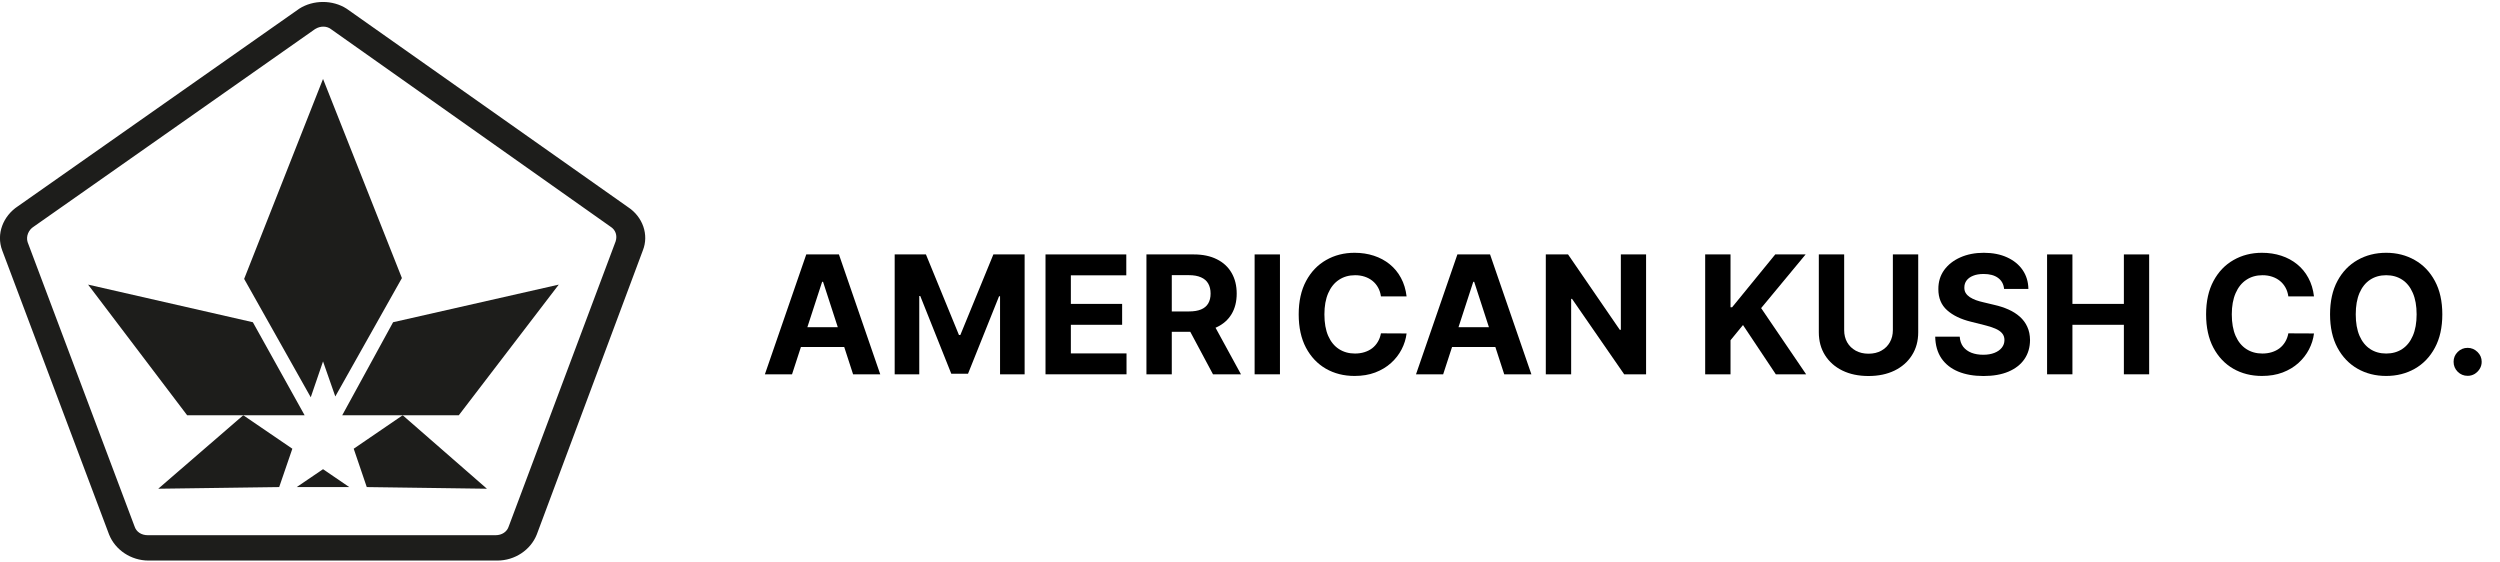 <svg xmlns="http://www.w3.org/2000/svg" width="240px" height="54px" viewBox="0 0 273 61" fill="none"><g clip-path="url(#clip0_101_2)"><path d="M54.317 61H16.222C14.309 61 12.58 59.842 11.909 58.151L0.238 27.122C-0.432 25.34 0.335 23.377 1.956 22.31L32.681 0.735C34.215 -0.242 36.323 -0.242 37.847 0.735L68.572 22.401C70.203 23.468 70.874 25.431 70.203 27.122L58.618 58.151C57.948 59.842 56.23 61 54.306 61H54.317ZM34.41 2.96L3.685 24.535C3.112 24.887 2.821 25.602 3.015 26.226L14.687 57.255C14.882 57.879 15.454 58.231 16.124 58.231H54.122C54.792 58.231 55.365 57.879 55.56 57.255L67.231 26.136C67.426 25.512 67.231 24.887 66.659 24.535L36.128 2.96C35.653 2.608 34.983 2.608 34.41 2.96Z" fill="#1D1D1B"></path><path d="M33.264 45.133L27.612 34.975L9.618 30.867L20.436 45.133H33.264Z" fill="#1D1D1B"></path><path d="M37.371 45.133L42.926 34.975L61.017 30.867L50.102 45.133H37.371Z" fill="#1D1D1B"></path><path d="M35.275 39.254L36.615 43.08L43.888 30.153L35.275 8.406L26.661 30.243L33.934 43.17L35.275 39.254Z" fill="#1D1D1B"></path><path d="M35.275 51.023L32.4 52.976H38.139L35.275 51.023Z" fill="#1D1D1B"></path><path d="M40.051 52.976L53.171 53.157L43.974 45.133L38.625 48.788L40.051 52.976Z" fill="#1D1D1B"></path><path d="M31.924 48.788L26.564 45.133L17.281 53.157L30.487 52.976L31.924 48.788Z" fill="#1D1D1B"></path><path d="M269.466 40.828C269.044 40.828 268.682 40.679 268.379 40.381C268.081 40.078 267.932 39.716 267.932 39.294C267.932 38.877 268.081 38.519 268.379 38.221C268.682 37.922 269.044 37.773 269.466 37.773C269.875 37.773 270.233 37.922 270.54 38.221C270.847 38.519 271 38.877 271 39.294C271 39.576 270.928 39.834 270.783 40.068C270.642 40.298 270.457 40.483 270.227 40.624C269.997 40.76 269.743 40.828 269.466 40.828Z" fill="#000000"></path><path d="M266.701 34.117C266.701 35.544 266.431 36.759 265.89 37.76C265.353 38.762 264.62 39.527 263.691 40.055C262.766 40.579 261.726 40.841 260.572 40.841C259.408 40.841 258.364 40.577 257.439 40.049C256.515 39.52 255.784 38.755 255.247 37.754C254.71 36.752 254.442 35.54 254.442 34.117C254.442 32.689 254.71 31.475 255.247 30.473C255.784 29.472 256.515 28.709 257.439 28.185C258.364 27.657 259.408 27.392 260.572 27.392C261.726 27.392 262.766 27.657 263.691 28.185C264.62 28.709 265.353 29.472 265.89 30.473C266.431 31.475 266.701 32.689 266.701 34.117ZM263.895 34.117C263.895 33.192 263.757 32.412 263.48 31.777C263.207 31.142 262.822 30.661 262.323 30.333C261.824 30.005 261.241 29.841 260.572 29.841C259.902 29.841 259.319 30.005 258.82 30.333C258.322 30.661 257.934 31.142 257.657 31.777C257.384 32.412 257.248 33.192 257.248 34.117C257.248 35.042 257.384 35.821 257.657 36.456C257.934 37.091 258.322 37.573 258.82 37.901C259.319 38.229 259.902 38.393 260.572 38.393C261.241 38.393 261.824 38.229 262.323 37.901C262.822 37.573 263.207 37.091 263.48 36.456C263.757 35.821 263.895 35.042 263.895 34.117Z" fill="#000000"></path><path d="M252.687 32.154H249.887C249.836 31.792 249.732 31.471 249.574 31.189C249.416 30.904 249.214 30.661 248.967 30.461C248.72 30.26 248.434 30.107 248.11 30C247.791 29.894 247.443 29.841 247.068 29.841C246.391 29.841 245.801 30.009 245.298 30.346C244.795 30.678 244.405 31.164 244.128 31.803C243.851 32.438 243.712 33.209 243.712 34.117C243.712 35.05 243.851 35.834 244.128 36.469C244.409 37.104 244.801 37.584 245.304 37.907C245.807 38.231 246.389 38.393 247.049 38.393C247.42 38.393 247.763 38.344 248.078 38.246C248.398 38.148 248.681 38.005 248.928 37.818C249.176 37.626 249.38 37.394 249.542 37.121C249.708 36.848 249.823 36.537 249.887 36.188L252.687 36.201C252.614 36.801 252.433 37.381 252.144 37.939C251.858 38.493 251.472 38.99 250.987 39.429C250.505 39.863 249.93 40.209 249.261 40.464C248.596 40.716 247.844 40.841 247.004 40.841C245.837 40.841 244.793 40.577 243.872 40.049C242.956 39.52 242.232 38.755 241.699 37.754C241.171 36.752 240.906 35.54 240.906 34.117C240.906 32.689 241.175 31.475 241.712 30.473C242.249 29.472 242.977 28.709 243.898 28.185C244.818 27.657 245.854 27.392 247.004 27.392C247.763 27.392 248.466 27.499 249.114 27.712C249.766 27.925 250.343 28.236 250.846 28.645C251.349 29.05 251.758 29.547 252.073 30.135C252.393 30.723 252.597 31.396 252.687 32.154Z" fill="#000000"></path><path d="M223.541 40.662V27.571H226.309V32.973H231.927V27.571H234.688V40.662H231.927V35.255H226.309V40.662H223.541Z" fill="#000000"></path><path d="M218.847 31.336C218.796 30.821 218.577 30.42 218.189 30.135C217.801 29.849 217.275 29.706 216.61 29.706C216.158 29.706 215.777 29.77 215.466 29.898C215.155 30.022 214.916 30.194 214.75 30.416C214.588 30.637 214.507 30.889 214.507 31.17C214.499 31.404 214.548 31.609 214.654 31.784C214.765 31.959 214.916 32.11 215.108 32.238C215.3 32.361 215.521 32.47 215.773 32.564C216.024 32.653 216.293 32.73 216.578 32.794L217.754 33.075C218.325 33.203 218.85 33.373 219.327 33.586C219.804 33.799 220.217 34.062 220.567 34.373C220.916 34.684 221.187 35.05 221.379 35.472C221.575 35.894 221.675 36.377 221.679 36.923C221.675 37.724 221.47 38.419 221.065 39.007C220.665 39.591 220.085 40.044 219.327 40.368C218.573 40.688 217.663 40.848 216.597 40.848C215.541 40.848 214.62 40.686 213.836 40.362C213.056 40.038 212.447 39.559 212.008 38.924C211.573 38.285 211.345 37.494 211.324 36.552H214.002C214.032 36.991 214.158 37.358 214.379 37.652C214.605 37.941 214.906 38.161 215.281 38.31C215.66 38.455 216.088 38.527 216.565 38.527C217.034 38.527 217.441 38.459 217.786 38.323C218.136 38.187 218.406 37.997 218.598 37.754C218.79 37.511 218.886 37.232 218.886 36.917C218.886 36.623 218.798 36.375 218.624 36.175C218.453 35.975 218.202 35.804 217.869 35.664C217.541 35.523 217.139 35.395 216.661 35.28L215.236 34.922C214.132 34.654 213.261 34.234 212.622 33.663C211.982 33.092 211.665 32.323 211.669 31.355C211.665 30.563 211.876 29.87 212.302 29.278C212.732 28.686 213.323 28.223 214.073 27.891C214.823 27.559 215.675 27.392 216.629 27.392C217.601 27.392 218.449 27.559 219.173 27.891C219.902 28.223 220.469 28.686 220.874 29.278C221.279 29.87 221.487 30.556 221.5 31.336H218.847Z" fill="#000000"></path><path d="M206.701 27.571H209.469V36.073C209.469 37.027 209.241 37.863 208.785 38.578C208.333 39.294 207.7 39.853 206.886 40.253C206.072 40.65 205.124 40.848 204.042 40.848C202.955 40.848 202.005 40.65 201.191 40.253C200.377 39.853 199.744 39.294 199.293 38.578C198.841 37.863 198.615 37.027 198.615 36.073V27.571H201.383V35.836C201.383 36.335 201.491 36.778 201.709 37.166C201.93 37.554 202.241 37.858 202.642 38.08C203.043 38.301 203.509 38.412 204.042 38.412C204.579 38.412 205.045 38.301 205.442 38.08C205.842 37.858 206.151 37.554 206.369 37.166C206.59 36.778 206.701 36.335 206.701 35.836V27.571Z" fill="#000000"></path><path d="M186.205 40.662V27.571H188.973V33.343H189.145L193.856 27.571H197.174L192.316 33.433L197.231 40.662H193.92L190.334 35.28L188.973 36.942V40.662H186.205Z" fill="#000000"></path><path d="M179.752 27.571V40.662H177.361L171.666 32.423H171.57V40.662H168.802V27.571H171.231L176.882 35.804H176.997V27.571H179.752Z" fill="#000000"></path><path d="M157.594 40.662H154.628L159.147 27.571H162.714L167.227 40.662H164.261L160.982 30.563H160.88L157.594 40.662ZM157.409 35.517H164.414V37.677H157.409V35.517Z" fill="#000000"></path><path d="M153.599 32.154H150.799C150.748 31.792 150.644 31.471 150.486 31.189C150.328 30.904 150.126 30.661 149.879 30.461C149.632 30.26 149.346 30.107 149.022 30C148.703 29.894 148.355 29.841 147.98 29.841C147.303 29.841 146.713 30.009 146.21 30.346C145.707 30.678 145.317 31.164 145.04 31.803C144.763 32.438 144.625 33.209 144.625 34.117C144.625 35.05 144.763 35.834 145.04 36.469C145.321 37.104 145.713 37.584 146.216 37.907C146.719 38.231 147.301 38.393 147.961 38.393C148.332 38.393 148.675 38.344 148.99 38.246C149.31 38.148 149.593 38.005 149.84 37.818C150.088 37.626 150.292 37.394 150.454 37.121C150.62 36.848 150.735 36.537 150.799 36.188L153.599 36.201C153.527 36.801 153.345 37.381 153.056 37.939C152.77 38.493 152.385 38.99 151.899 39.429C151.417 39.863 150.842 40.209 150.173 40.464C149.508 40.716 148.756 40.841 147.916 40.841C146.749 40.841 145.705 40.577 144.784 40.049C143.868 39.52 143.144 38.755 142.611 37.754C142.083 36.752 141.818 35.54 141.818 34.117C141.818 32.689 142.087 31.475 142.624 30.473C143.161 29.472 143.89 28.709 144.81 28.185C145.73 27.657 146.766 27.392 147.916 27.392C148.675 27.392 149.378 27.499 150.026 27.712C150.678 27.925 151.255 28.236 151.758 28.645C152.261 29.05 152.67 29.547 152.985 30.135C153.305 30.723 153.51 31.396 153.599 32.154Z" fill="#000000"></path><path d="M139.771 27.571V40.662H137.004V27.571H139.771Z" fill="#000000"></path><path d="M125.191 40.662V27.571H130.356C131.345 27.571 132.188 27.748 132.887 28.102C133.59 28.451 134.125 28.948 134.492 29.591C134.862 30.23 135.048 30.983 135.048 31.848C135.048 32.717 134.86 33.465 134.485 34.091C134.11 34.714 133.567 35.191 132.855 35.523C132.148 35.855 131.291 36.022 130.286 36.022H126.828V33.797H129.838C130.367 33.797 130.806 33.725 131.155 33.58C131.504 33.435 131.764 33.218 131.935 32.928C132.109 32.638 132.197 32.278 132.197 31.848C132.197 31.413 132.109 31.047 131.935 30.748C131.764 30.45 131.502 30.224 131.149 30.071C130.799 29.913 130.358 29.834 129.825 29.834H127.959V40.662H125.191ZM132.261 34.705L135.514 40.662H132.459L129.276 34.705H132.261Z" fill="#000000"></path><path d="M114.17 40.662V27.571H122.991V29.853H116.937V32.973H122.537V35.255H116.937V38.38H123.016V40.662H114.17Z" fill="#000000"></path><path d="M97.699 27.571H101.112L104.717 36.367H104.871L108.476 27.571H111.889V40.662H109.205V32.142H109.096L105.708 40.598H103.88L100.492 32.11H100.384V40.662H97.699V27.571Z" fill="#000000"></path><path d="M86.49 40.662H83.525L88.044 27.571H91.611L96.123 40.662H93.157L89.878 30.563H89.776L86.49 40.662ZM86.305 35.517H93.311V37.677H86.305V35.517Z" fill="#000000"></path></g></svg>
